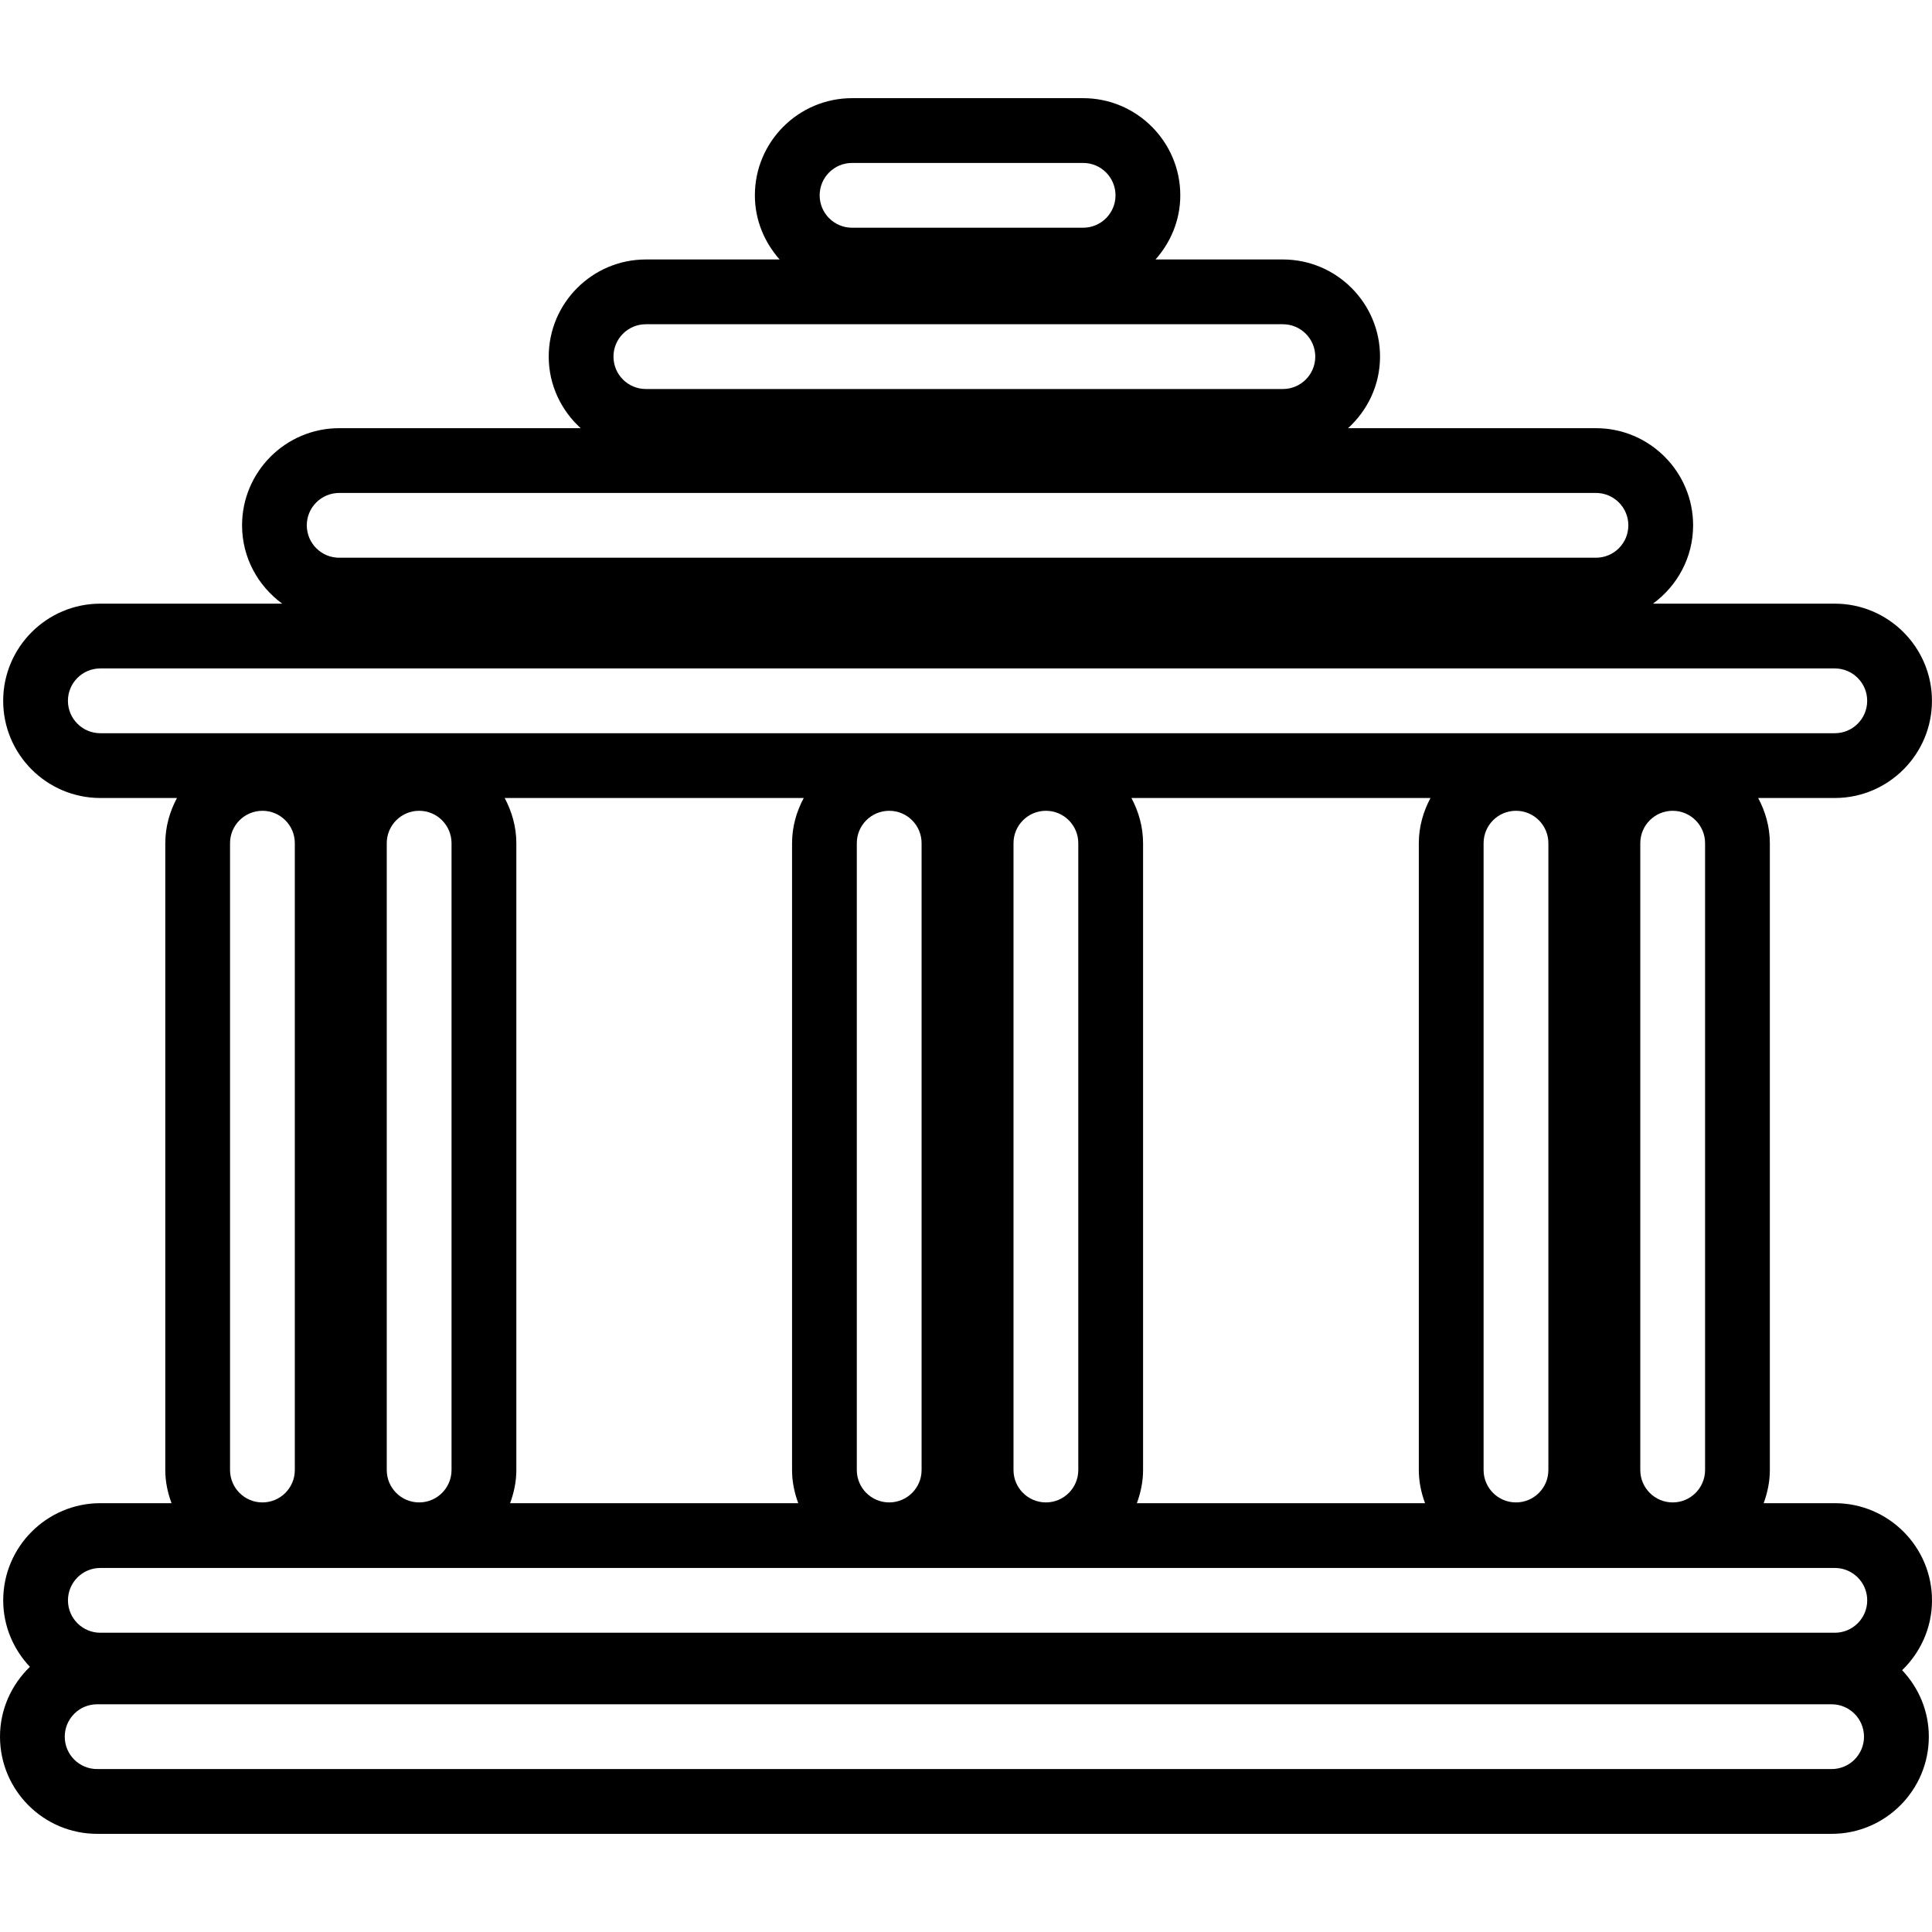 <?xml version="1.0" encoding="iso-8859-1"?>
<!-- Uploaded to: SVG Repo, www.svgrepo.com, Generator: SVG Repo Mixer Tools -->
<!DOCTYPE svg PUBLIC "-//W3C//DTD SVG 1.1//EN" "http://www.w3.org/Graphics/SVG/1.1/DTD/svg11.dtd">
<svg fill="#000000" version="1.1" id="Capa_1" xmlns="http://www.w3.org/2000/svg" xmlns:xlink="http://www.w3.org/1999/xlink" 
	 width="800px" height="800px" viewBox="0 0 320.635 320.636"
	 xml:space="preserve">
<g>
	<path d="M320.635,265.595c0-8.892-7.234-16.127-16.127-16.127h-11.811c0.629-1.72,1.028-3.563,1.028-5.5V139.935
		c0-2.719-0.745-5.252-1.938-7.499h12.715c8.887,0,16.126-7.236,16.126-16.126c0-8.89-7.239-16.126-16.126-16.126h-30.179
		c4.02-2.935,6.666-7.649,6.666-12.998c0-8.889-7.234-16.125-16.127-16.125h-41.14c3.24-2.951,5.308-7.161,5.308-11.875
		c0-8.889-7.232-16.125-16.127-16.125h-21.134c2.531-2.848,4.111-6.548,4.111-10.644c0-8.892-7.24-16.126-16.127-16.126h-38.349
		c-8.89,0-16.126,7.234-16.126,16.126c0,4.095,1.58,7.796,4.108,10.644h-22.194c-8.893,0-16.127,7.236-16.127,16.125
		c0,4.714,2.068,8.924,5.305,11.875H56.297c-8.889,0-16.125,7.236-16.125,16.125c0,5.349,2.645,10.063,6.667,12.998H16.654
		c-8.891,0-16.127,7.236-16.127,16.126c0,8.89,7.236,16.126,16.127,16.126h12.713c-1.194,2.247-1.937,4.78-1.937,7.499v104.033
		c0,1.937,0.399,3.78,1.034,5.5H16.659c-8.89,0-16.126,7.235-16.126,16.127c0,4.279,1.704,8.148,4.43,11.034
		C1.922,279.568,0,283.669,0,288.22c0,8.894,7.236,16.126,16.126,16.126h287.858c8.887,0,16.125-7.232,16.125-16.126
		c0-4.278-1.699-8.147-4.431-11.033C318.718,274.247,320.635,270.152,320.635,265.595z M141.406,27.042h38.349
		c2.971,0,5.376,2.406,5.376,5.375c0,2.967-2.405,5.375-5.376,5.375h-38.349c-2.966,0-5.375-2.409-5.375-5.375
		C136.031,29.448,138.435,27.042,141.406,27.042z M107.188,53.811h105.717c2.973,0,5.376,2.407,5.376,5.375
		c0,2.967-2.403,5.375-5.376,5.375H107.188c-2.974,0-5.375-2.409-5.375-5.375C101.812,56.218,104.214,53.811,107.188,53.811z
		 M56.292,81.811h208.571c2.972,0,5.376,2.407,5.376,5.375s-2.404,5.375-5.376,5.375H56.292c-2.966,0-5.376-2.407-5.376-5.375
		S53.321,81.811,56.292,81.811z M16.649,121.685c-2.966,0-5.375-2.406-5.375-5.375c0-2.969,2.404-5.375,5.375-5.375h287.854
		c2.971,0,5.375,2.407,5.375,5.375c0,2.969-2.404,5.375-5.375,5.375H16.649z M282.975,139.935v104.033
		c0,2.96-2.405,5.375-5.376,5.375s-5.375-2.415-5.375-5.375V139.935c0-2.966,2.404-5.375,5.375-5.375
		S282.975,136.969,282.975,139.935z M256.969,139.935v104.033c0,2.96-2.404,5.375-5.375,5.375c-2.981,0-5.376-2.415-5.376-5.375
		V139.935c0-2.966,2.395-5.375,5.376-5.375C254.565,134.559,256.969,136.969,256.969,139.935z M236.498,249.468h-47.822
		c0.629-1.72,1.028-3.563,1.028-5.5V139.935c0-2.719-0.74-5.252-1.932-7.499h49.633c-1.197,2.247-1.938,4.78-1.938,7.499v104.033
		C235.467,245.904,235.867,247.748,236.498,249.468z M178.953,139.935v104.033c0,2.96-2.404,5.375-5.376,5.375
		c-2.971,0-5.375-2.415-5.375-5.375V139.935c0-2.966,2.404-5.375,5.375-5.375C176.548,134.559,178.953,136.969,178.953,139.935z
		 M152.947,139.935v104.033c0,2.96-2.402,5.375-5.375,5.375c-2.971,0-5.376-2.415-5.376-5.375V139.935
		c0-2.966,2.405-5.375,5.376-5.375C150.545,134.559,152.947,136.969,152.947,139.935z M132.477,249.468h-47.82
		c0.635-1.72,1.035-3.563,1.035-5.5V139.935c0-2.719-0.744-5.252-1.937-7.499h49.632c-1.199,2.247-1.937,4.78-1.937,7.499v104.033
		C131.446,245.904,131.844,247.748,132.477,249.468z M74.936,139.935v104.033c0,2.96-2.405,5.375-5.375,5.375
		c-2.974,0-5.375-2.415-5.375-5.375V139.935c0-2.966,2.402-5.375,5.375-5.375C72.531,134.559,74.936,136.969,74.936,139.935z
		 M48.927,139.935v104.033c0,2.96-2.402,5.375-5.375,5.375c-2.971,0-5.375-2.415-5.375-5.375V139.935
		c0-2.966,2.405-5.375,5.375-5.375C46.525,134.559,48.927,136.969,48.927,139.935z M303.973,293.595H16.121
		c-2.971,0-5.375-2.402-5.375-5.375c0-2.966,2.404-5.376,5.375-5.376h287.853c2.971,0,5.376,2.41,5.376,5.376
		C309.349,291.192,306.944,293.595,303.973,293.595z M304.508,270.971H16.654c-2.971,0-5.375-2.405-5.375-5.376
		c0-2.966,2.41-5.376,5.375-5.376h287.854c2.971,0,5.376,2.41,5.376,5.376C309.884,268.565,307.479,270.971,304.508,270.971z"/>
</g>
</svg>